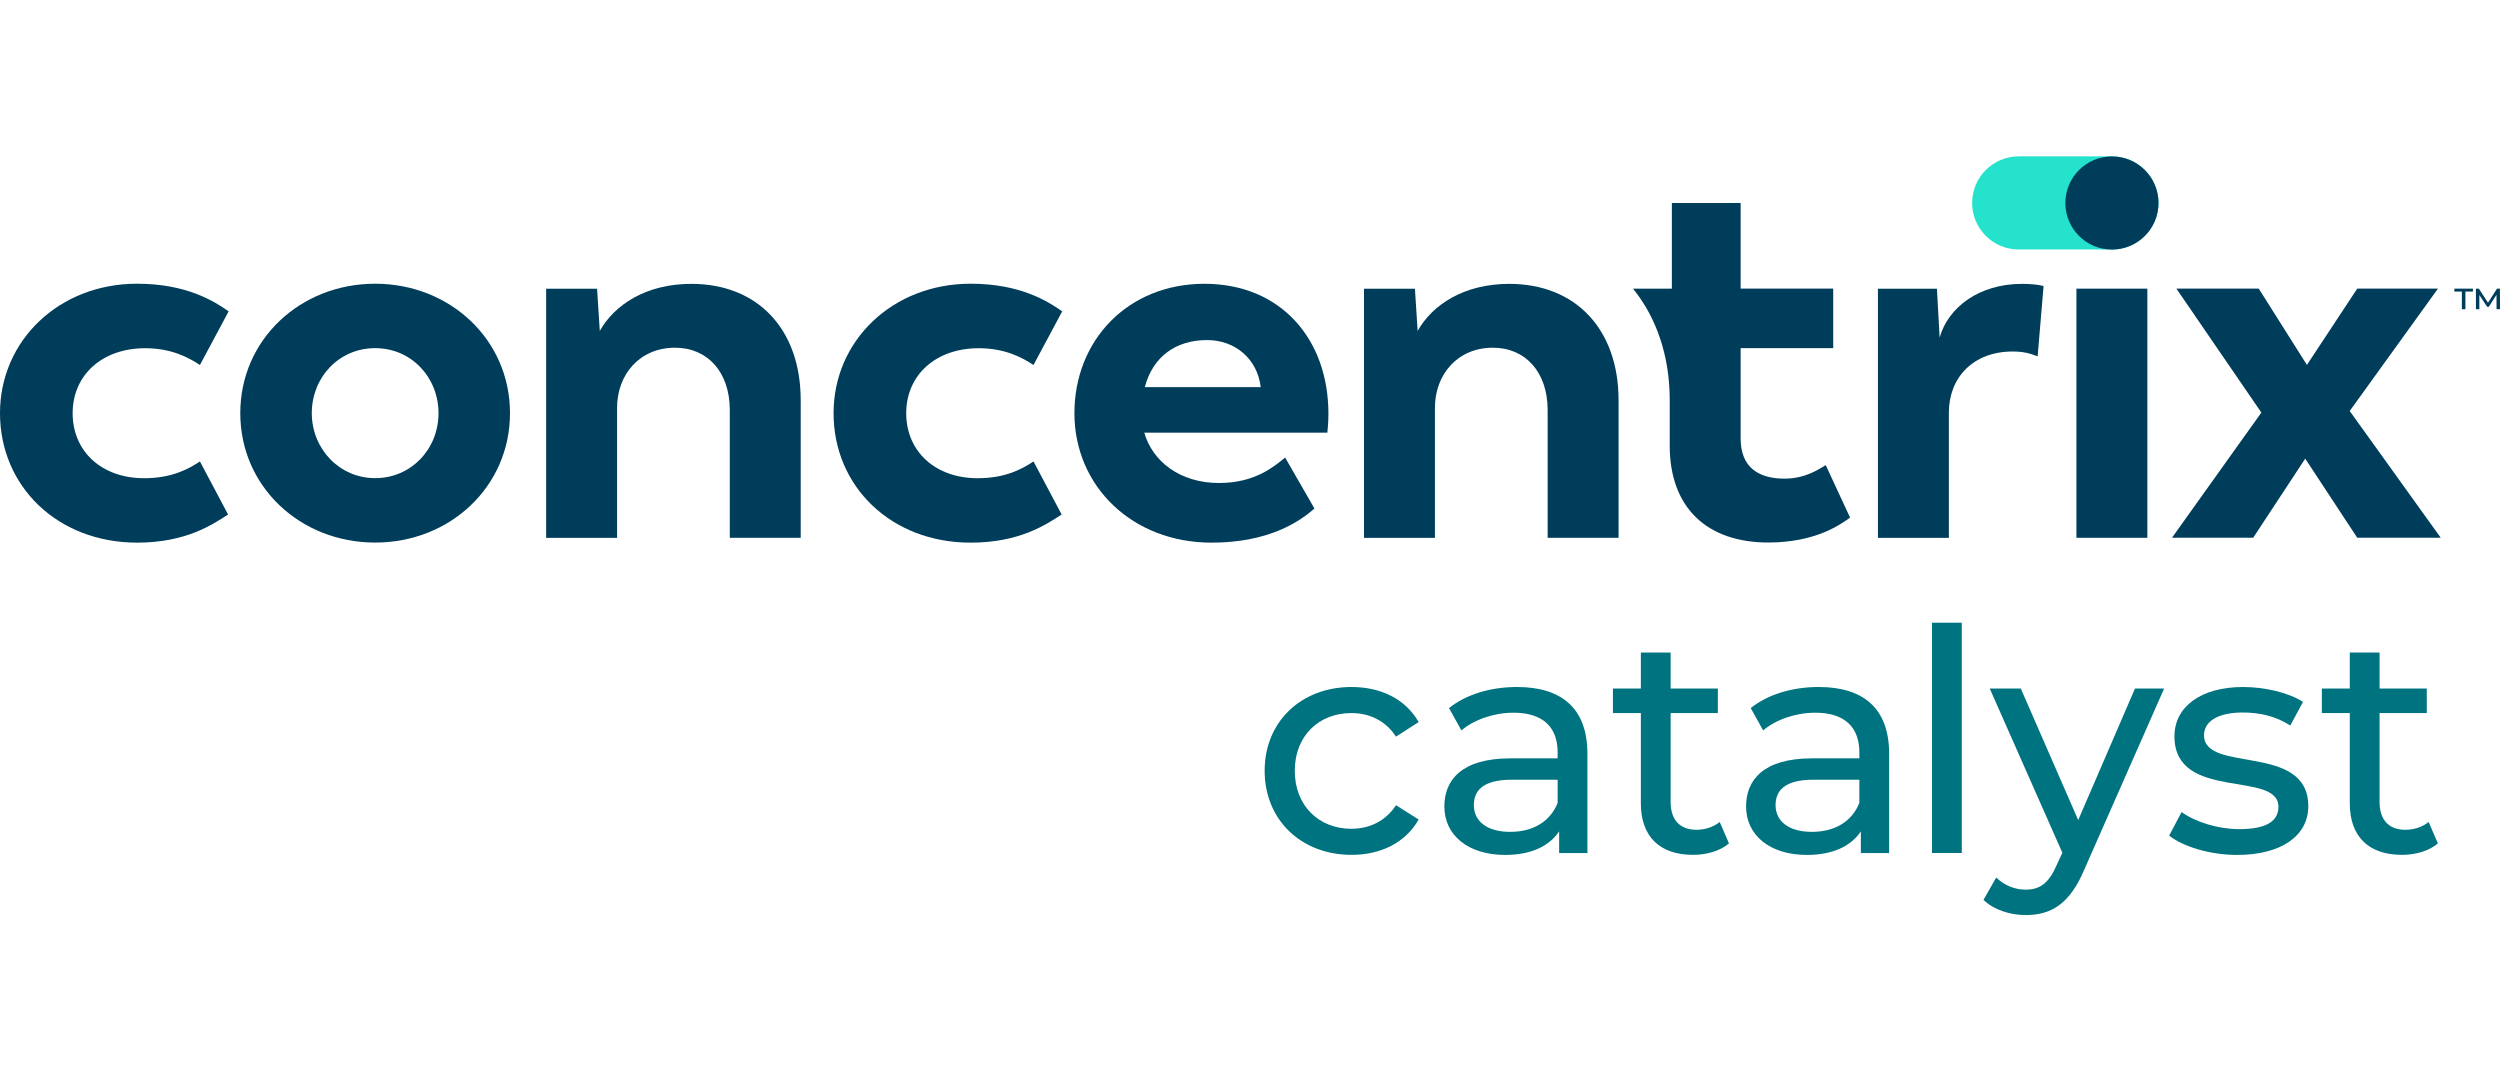 <svg viewBox="0 0 350 150" version="1.1" xmlns="http://www.w3.org/2000/svg" data-name="Layer 1" id="Layer_1">
  <defs>
    <style>
      .cls-1 {
        fill: #007380;
      }

      .cls-1, .cls-2, .cls-3 {
        stroke-width: 0px;
      }

      .cls-2 {
        fill: #003d5b;
      }

      .cls-3 {
        fill: #25e2cc;
      }
    </style>
  </defs>
  <g>
    <path d="M295.67,21.89h-13.05c-3.6,0-6.52,2.92-6.52,6.52s2.92,6.52,6.52,6.52h13.05c3.6,0,6.52-2.92,6.52-6.52s-2.92-6.52-6.52-6.52Z" class="cls-3"></path>
    <path d="M0,57.84c0-10.16,8.26-18.12,19.19-18.12,6.9,0,10.77,2.43,12.82,3.87l-4.02,7.51c-1.59-1.06-4.02-2.35-7.66-2.35-6.07,0-10.16,3.79-10.16,9.1s4.02,9.1,10.01,9.1c3.87,0,6.22-1.29,7.81-2.35l3.94,7.43c-2.13,1.37-5.84,3.94-12.74,3.94C8.04,75.96,0,68.08,0,57.84h0Z" class="cls-2"></path>
    <path d="M33.64,57.84c0-10.31,8.42-18.12,18.88-18.12s18.88,7.81,18.88,18.12-8.42,18.12-18.88,18.12-18.88-7.81-18.88-18.12ZM61.39,57.84c0-5-3.79-9.1-8.87-9.1s-8.87,4.1-8.87,9.1,3.87,9.1,8.87,9.1,8.87-4.02,8.87-9.1Z" class="cls-2"></path>
    <path d="M112.1,56.03v19.26h-9.93v-17.89c0-5.31-3.11-8.72-7.66-8.72-5,0-8.12,3.79-8.12,8.42v18.2h-9.93v-34.88h7.13l.38,5.91c2.05-3.64,6.45-6.59,12.82-6.59,9.32,0,15.31,6.37,15.31,16.3h0Z" class="cls-2"></path>
    <path d="M116.7,57.84c0-10.16,8.26-18.12,19.19-18.12,6.9,0,10.77,2.43,12.82,3.87l-4.02,7.51c-1.59-1.06-4.02-2.35-7.66-2.35-6.07,0-10.16,3.79-10.16,9.1s4.02,9.1,10.01,9.1c3.87,0,6.22-1.29,7.81-2.35l3.94,7.43c-2.13,1.37-5.84,3.94-12.74,3.94-11.15,0-19.19-7.88-19.19-18.12h0Z" class="cls-2"></path>
    <path d="M185.83,60.57h-25.63c1.14,4.02,5,7.05,10.47,7.05,5.08,0,7.74-2.35,9.25-3.56l4.1,7.13c-2.13,1.89-6.45,4.78-14.41,4.78-11.07,0-19.19-7.88-19.19-18.12s7.51-18.12,18.2-18.12,17.36,7.74,17.36,18.2c0,1.29-.15,2.65-.15,2.65ZM160.27,54.2h16.23c-.46-3.94-3.56-6.59-7.51-6.59-4.32,0-7.58,2.27-8.72,6.59Z" class="cls-2"></path>
    <path d="M226.6,56.03v19.26h-9.93v-17.89c0-5.31-3.11-8.72-7.66-8.72-5,0-8.12,3.79-8.12,8.42v18.2h-9.93v-34.88h7.13l.38,5.91c2.05-3.64,6.45-6.59,12.82-6.59,9.32,0,15.31,6.37,15.31,16.3h0Z" class="cls-2"></path>
    <path d="M286.1,40.03l-.83,9.86c-.99-.38-1.89-.68-3.49-.68-5.53,0-8.94,3.64-8.94,8.57v17.52h-9.93v-34.88h8.26l.38,6.83c1.21-4.24,5.53-7.51,11.53-7.51,1.06,0,2.13.08,3.03.3h0Z" class="cls-2"></path>
    <path d="M290.7,40.41h9.93v34.88h-9.93v-34.88Z" class="cls-2"></path>
    <path d="M330.01,75.28l-7.28-11.07-7.28,11.07h-11.37l12.51-17.52-11.9-17.36h11.53l6.75,10.69,7.05-10.69h11.3l-12.36,17.14,12.74,17.74h-11.68,0Z" class="cls-2"></path>
    <g>
      <polygon points="344.66 43.29 344.66 40.82 343.61 40.82 343.61 40.41 346.21 40.41 346.21 40.82 345.16 40.82 345.16 43.29 344.66 43.29" class="cls-2"></polygon>
      <polygon points="350 43.29 349.99 40.41 349.58 40.41 348.32 42.38 347.04 40.41 346.63 40.41 346.63 43.29 347.11 43.29 347.11 41.3 348.2 42.95 348.43 42.95 349.51 41.27 349.52 43.29 350 43.29" class="cls-2"></polygon>
    </g>
    <path d="M255.6,65.12c-.91.53-2.81,1.89-5.77,1.89-3.56,0-6.14-1.52-6.14-5.61v-12.66h12.96v-8.34h-12.96v-11.98h-9.63v11.99h-5.44c3.27,4.03,5.14,9.39,5.14,15.6h0v6.37c0,8.72,5.23,13.57,13.8,13.57,6.59,0,10.09-2.5,11.45-3.49l-3.41-7.35h.01Z" class="cls-2"></path>
    <circle r="6.52" cy="28.42" cx="295.67" class="cls-2"></circle>
  </g>
  <g>
    <path d="M177.05,107.91c0-6.86,5.09-11.73,12.17-11.73,4.13,0,7.56,1.7,9.39,4.91l-3.17,2.04c-1.48-2.26-3.74-3.3-6.26-3.3-4.52,0-7.91,3.17-7.91,8.08s3.39,8.12,7.91,8.12c2.52,0,4.78-1.04,6.26-3.3l3.17,2c-1.82,3.22-5.26,4.95-9.39,4.95-7.08,0-12.17-4.91-12.17-11.78h0Z" class="cls-1"></path>
    <path d="M222.24,105.52v13.91h-3.96v-3.04c-1.39,2.09-3.96,3.3-7.56,3.3-5.21,0-8.51-2.78-8.51-6.78,0-3.69,2.39-6.74,9.25-6.74h6.61v-.83c0-3.52-2.04-5.56-6.17-5.56-2.74,0-5.52.96-7.3,2.48l-1.74-3.13c2.39-1.91,5.82-2.95,9.52-2.95,6.3,0,9.86,3.04,9.86,9.34h0ZM218.07,112.38v-3.22h-6.43c-4.13,0-5.3,1.61-5.3,3.56,0,2.31,1.91,3.74,5.09,3.74s5.61-1.43,6.65-4.08h0Z" class="cls-1"></path>
    <path d="M242.06,118.07c-1.26,1.09-3.17,1.61-5.04,1.61-4.65,0-7.3-2.56-7.3-7.21v-12.64h-3.91v-3.44h3.91v-5.04h4.17v5.04h6.61v3.44h-6.61v12.47c0,2.48,1.3,3.87,3.61,3.87,1.22,0,2.39-.39,3.26-1.09l1.3,3h0Z" class="cls-1"></path>
    <path d="M264.48,105.52v13.91h-3.96v-3.04c-1.39,2.09-3.96,3.3-7.56,3.3-5.21,0-8.51-2.78-8.51-6.78,0-3.69,2.39-6.74,9.25-6.74h6.61v-.83c0-3.52-2.04-5.56-6.17-5.56-2.74,0-5.52.96-7.3,2.48l-1.74-3.13c2.39-1.91,5.82-2.95,9.52-2.95,6.3,0,9.86,3.04,9.86,9.34h0ZM260.31,112.38v-3.22h-6.43c-4.13,0-5.3,1.61-5.3,3.56,0,2.31,1.91,3.74,5.09,3.74s5.61-1.43,6.65-4.08h0Z" class="cls-1"></path>
    <path d="M270.48,87.18h4.17v32.24h-4.17v-32.24Z" class="cls-1"></path>
    <path d="M302.98,96.39l-11.17,25.33c-2.04,4.87-4.69,6.39-8.21,6.39-2.22,0-4.48-.74-5.91-2.13l1.78-3.13c1.13,1.09,2.56,1.7,4.13,1.7,2,0,3.26-.91,4.39-3.56l.74-1.61-10.17-22.99h4.35l8.04,18.42,7.95-18.42h4.08Z" class="cls-1"></path>
    <path d="M303.68,116.99l1.74-3.3c1.95,1.39,5.09,2.39,8.08,2.39,3.87,0,5.48-1.17,5.48-3.13,0-5.17-14.56-.69-14.56-9.86,0-4.13,3.69-6.91,9.61-6.91,3,0,6.39.78,8.39,2.09l-1.78,3.3c-2.09-1.35-4.39-1.82-6.65-1.82-3.65,0-5.43,1.35-5.43,3.17,0,5.43,14.6,1,14.6,9.95,0,4.17-3.83,6.82-9.95,6.82-3.83,0-7.6-1.17-9.52-2.7h-.01Z" class="cls-1"></path>
    <path d="M341.31,118.07c-1.26,1.09-3.17,1.61-5.04,1.61-4.65,0-7.3-2.56-7.3-7.21v-12.64h-3.91v-3.44h3.91v-5.04h4.17v5.04h6.61v3.44h-6.61v12.47c0,2.48,1.3,3.87,3.61,3.87,1.22,0,2.39-.39,3.26-1.09l1.3,3h0Z" class="cls-1"></path>
  </g>
</svg>